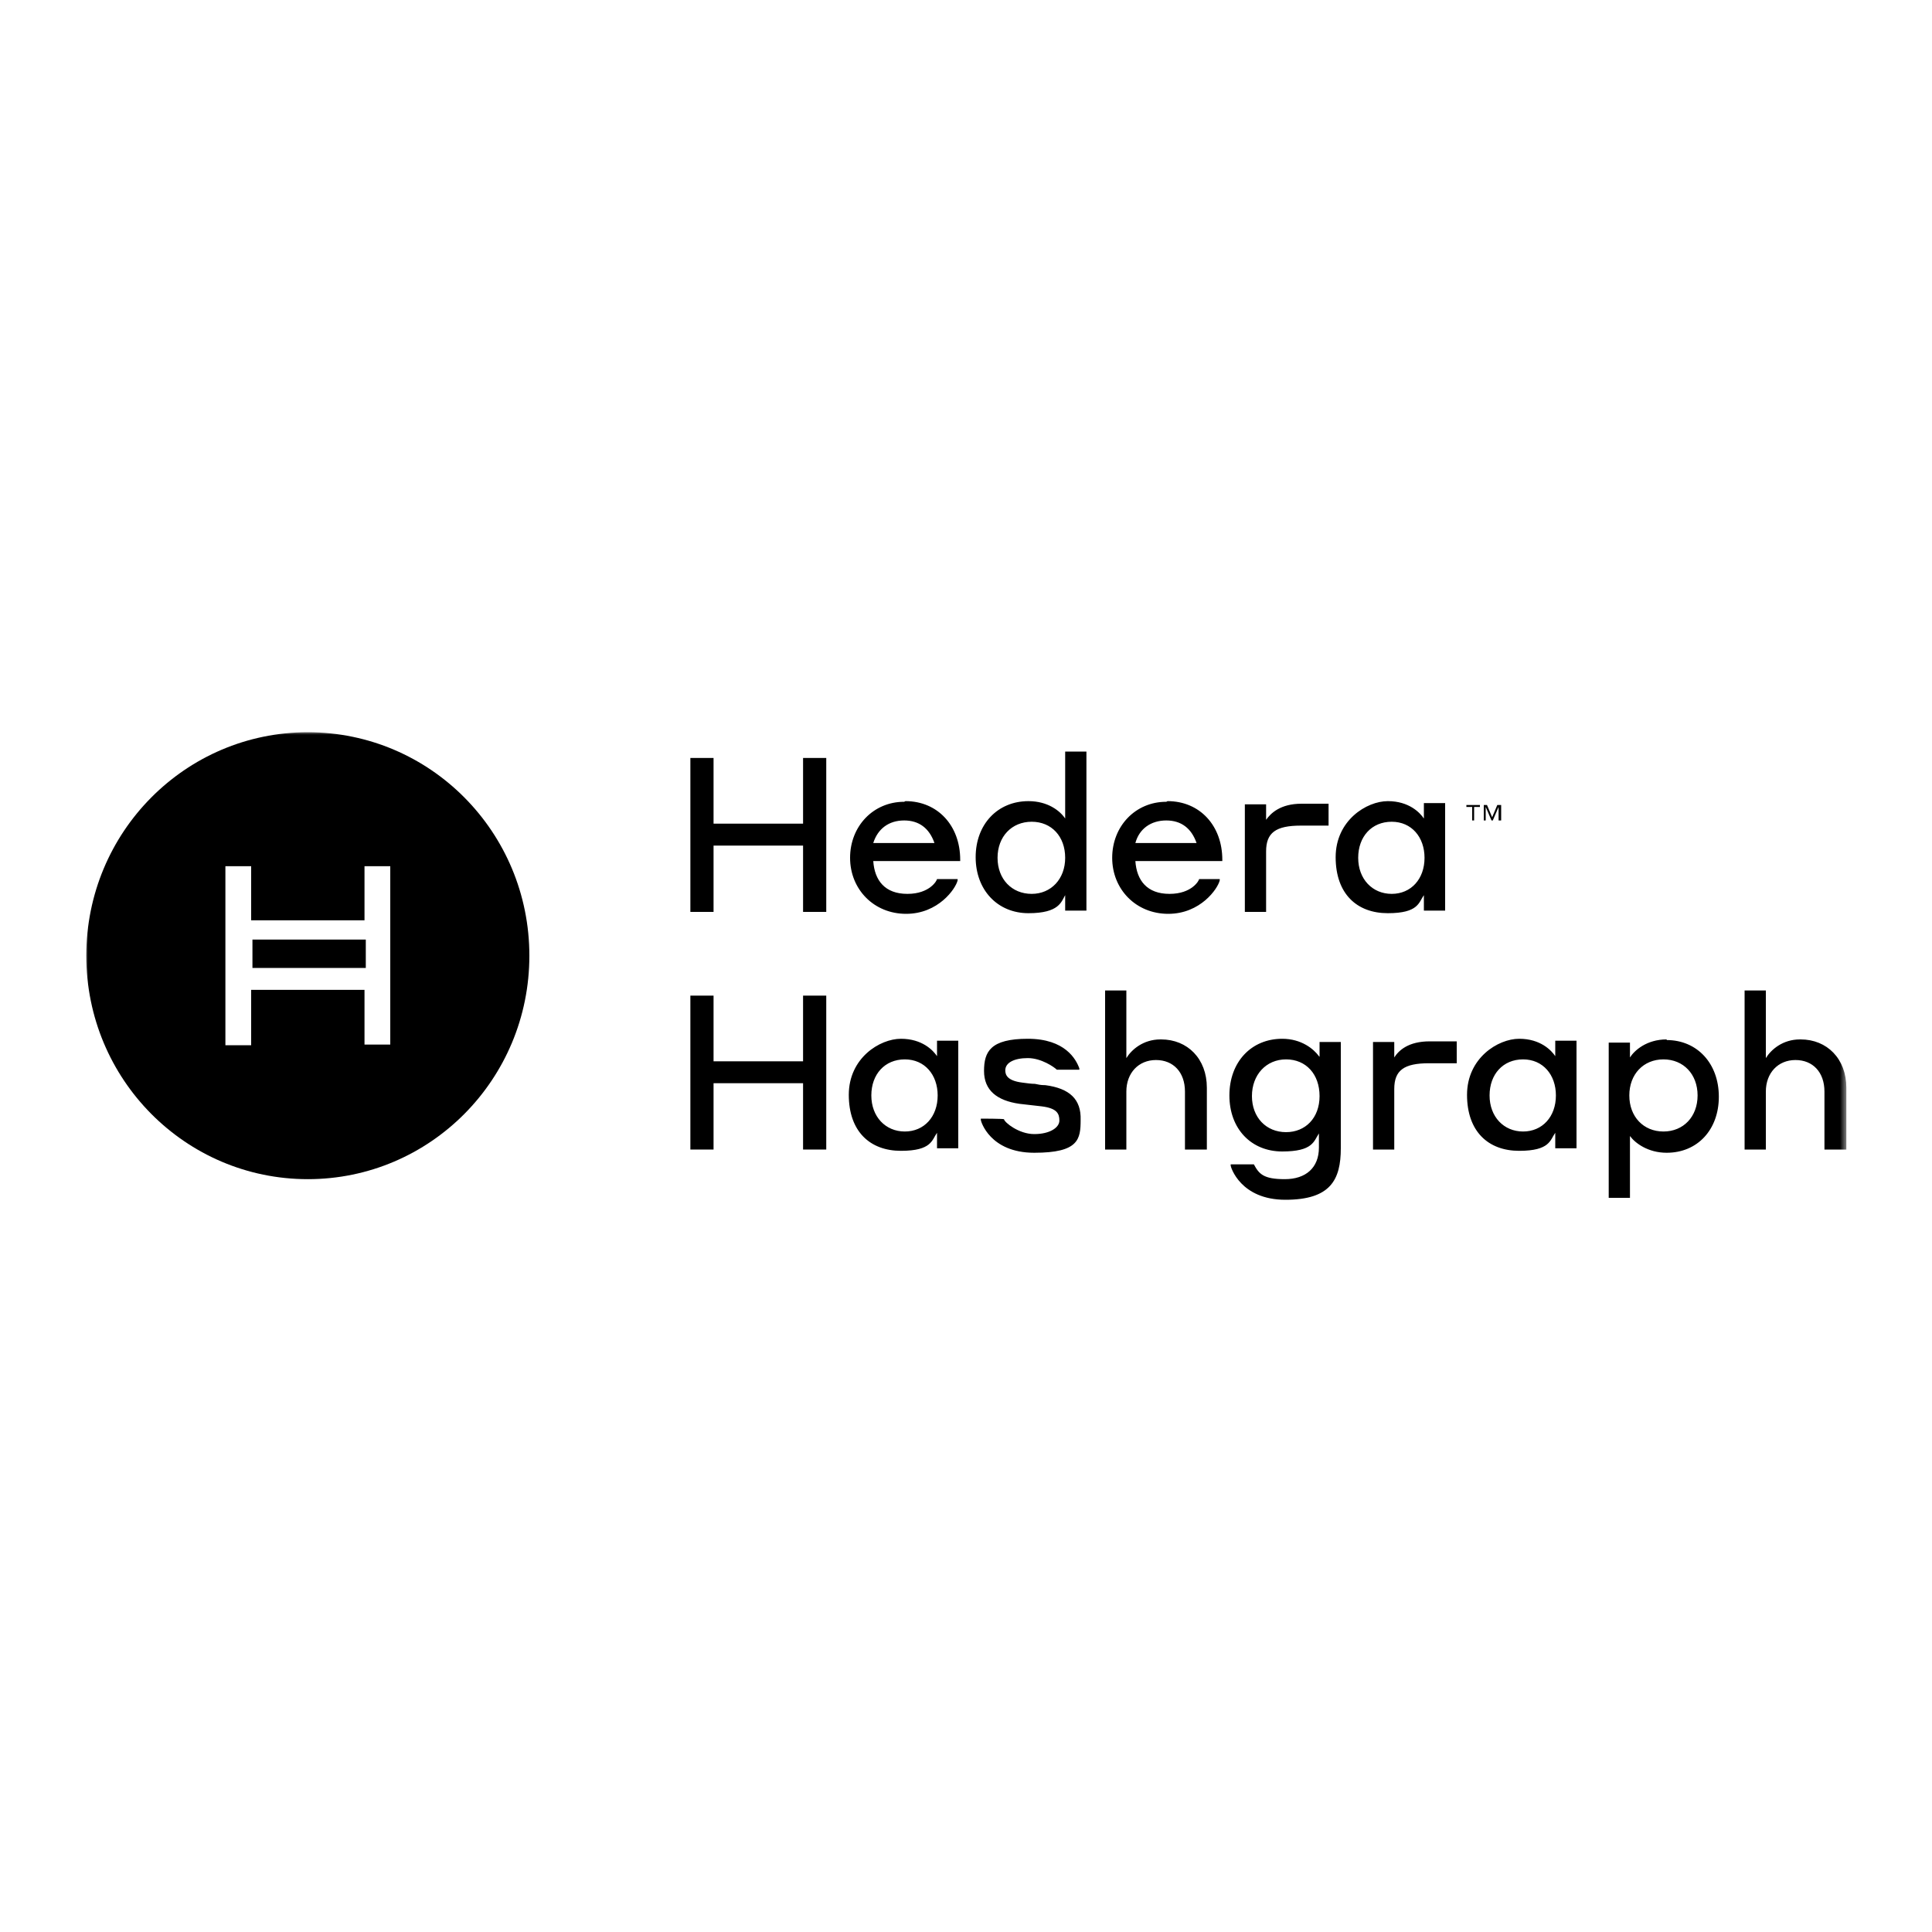 <?xml version="1.0" encoding="UTF-8"?>
<svg id="Layer_1" xmlns="http://www.w3.org/2000/svg" xmlns:xlink="http://www.w3.org/1999/xlink" version="1.1" viewBox="0 0 300 300">
  <!-- Generator: Adobe Illustrator 30.0.0, SVG Export Plug-In . SVG Version: 2.1.1 Build 123)  -->
  <defs>
    <style>
      .st0 {
        mask: url(#mask);
      }

      .st1 {
        fill: #fff;
      }
    </style>
    <mask id="mask" x="13.2" y="113.6" width="273.5" height="75" maskUnits="userSpaceOnUse">
      <g id="mask0_1201_10251">
        <path class="st1" d="M286.8,113.6H13.2v75h273.5v-75Z"/>
      </g>
    </mask>
  </defs>
  <g class="st0">
    <g>
      <path d="M124.7,164.8h-13.9v-10.2h-3.6v23.9h3.6v-10.3h13.9v10.3h3.6v-23.9h-3.6v10.2Z"/>
      <path d="M145.6,170.1c0,3.3-2.1,5.6-5.1,5.6s-5.2-2.3-5.2-5.6,2.1-5.6,5.2-5.6,5.1,2.4,5.1,5.6ZM145.5,164c-.6-.9-2.3-2.7-5.6-2.7s-8.1,3-8.1,8.7,3.3,8.7,8.1,8.7,4.8-1.7,5.6-2.8v2.4h3.3v-16.7h-3.3v2.3ZM162.2,168.5c-.6,0-1-.1-1.5-.2-.6,0-1.2-.1-2-.2-2.3-.3-2.6-1.2-2.6-1.9,0-1.2,1.4-1.9,3.5-1.9s4.1,1.4,4.5,1.8h0s3.5,0,3.5,0v-.2c-.5-1.4-2.2-4.6-8-4.6s-6.8,2-6.8,5,2,4.6,5.5,5.1l3.5.4c2.3.3,2.7,1.1,2.7,2.2s-1.5,2.1-3.9,2.1-4.6-1.8-4.7-2.3h0c0-.1-3.6-.1-3.6-.1v.2c0,.2,1.4,5.1,8.3,5.1s7.2-2.1,7.2-5.1c.1-3.2-1.7-4.9-5.5-5.4ZM180.2,161.4c-2.7,0-4.5,1.6-5.3,2.9v-10.5h-3.3v24.7h3.3v-9c0-2.9,1.9-4.9,4.6-4.9s4.5,1.9,4.5,4.9v9h3.4v-9.6c0-4.5-3-7.5-7.1-7.5h0ZM199.7,175.8c-3.1,0-5.3-2.3-5.3-5.6s2.2-5.7,5.3-5.7,5.2,2.3,5.2,5.7-2.2,5.6-5.2,5.6ZM204.8,164c-.8-1.1-2.7-2.7-5.7-2.7-4.8,0-8.2,3.6-8.2,8.8s3.4,8.7,8.2,8.7,4.9-1.6,5.7-2.8v2.2c0,3.1-2,4.9-5.3,4.9s-4-.8-4.8-2.3h0c0,0-3.6,0-3.6,0v.2c0,.2,1.5,5.3,8.5,5.3s8.6-3.1,8.6-8v-16.5h-3.3v2.3h0ZM216.5,164.2v-2.4h-3.3v16.7h3.3v-9.4c0-2.9,1.5-4,5.4-4h4.3v-3.4h-4.2c-3.3,0-4.8,1.4-5.5,2.5ZM241.6,170.1c0,3.3-2.1,5.6-5.1,5.6s-5.2-2.3-5.2-5.6,2.1-5.6,5.2-5.6,5.1,2.4,5.1,5.6ZM241.5,164c-.6-.9-2.3-2.7-5.6-2.7s-8.1,3-8.1,8.7,3.3,8.7,8.1,8.7,4.8-1.7,5.6-2.8v2.4h3.3v-16.7h-3.3v2.3ZM258.3,164.5c3.1,0,5.3,2.3,5.3,5.6s-2.2,5.6-5.3,5.6-5.3-2.3-5.3-5.6,2.2-5.6,5.3-5.6h0ZM258.8,161.4c-3.1,0-5,1.7-5.7,2.8v-2.3h-3.3v24.1h3.3v-9.6c.8,1.1,2.8,2.6,5.7,2.6,4.8,0,8.1-3.6,8.1-8.7,0-5.2-3.4-8.8-8.1-8.8ZM279.5,161.4c-2.7,0-4.5,1.6-5.3,2.9v-10.5h-3.3v24.7h3.3v-9c0-2.9,1.9-4.9,4.6-4.9s4.5,1.9,4.5,4.9v9h3.4v-9.6c0-4.5-3-7.5-7.1-7.5h0ZM39.2,145.9h17.6v4.4h-17.6v-4.4Z"/>
      <path d="M47.8,113.7c-19,0-34.4,15.5-34.4,34.7s15.4,34.7,34.4,34.7,34.4-15.5,34.4-34.7-15.4-34.7-34.4-34.7ZM60.6,162.2h-4v-8.5h-17.6v8.6h-4v-27.8h4v8.4h17.6v-8.4h4v27.8h0ZM124.7,127.9h-13.9v-10.2h-3.6v23.9h3.6v-10.3h13.9v10.3h3.6v-23.9h-3.6v10.2ZM140.4,127.4c2.3,0,3.9,1.2,4.7,3.5h-9.5c.7-2.2,2.4-3.5,4.8-3.5ZM140.4,124.5c-4.8,0-8.4,3.8-8.4,8.7s3.7,8.7,8.7,8.7,7.7-3.9,8-5.2v-.2s-3.2,0-3.2,0h0c0,.2-1.1,2.3-4.6,2.3s-5.1-2.1-5.3-5.1h13.5v-.2c0-5.3-3.5-9.1-8.5-9.1h0ZM160.2,138.8c-3.1,0-5.3-2.3-5.3-5.6s2.2-5.6,5.3-5.6,5.2,2.3,5.2,5.6-2.2,5.6-5.2,5.6ZM165.4,127.1c-.8-1.2-2.7-2.7-5.7-2.7-4.8,0-8.2,3.6-8.2,8.7s3.4,8.7,8.2,8.7,5.1-1.8,5.7-2.8v2.4h3.3v-24.7h-3.3v10.3h0ZM181.1,127.4c2.3,0,3.9,1.2,4.7,3.5h-9.5c.6-2.2,2.4-3.5,4.8-3.5ZM181.1,124.5c-4.8,0-8.4,3.8-8.4,8.7s3.7,8.7,8.7,8.7,7.7-3.9,8-5.2v-.2s-3.2,0-3.2,0h0c0,.2-1.1,2.3-4.6,2.3s-5.1-2.1-5.3-5.1h13.5v-.2c0-5.3-3.5-9.1-8.5-9.1ZM196.6,127.3v-2.4h-3.3v16.7h3.3v-9.4c0-2.9,1.5-4,5.4-4h4.3v-3.4h-4.2c-3.3,0-4.8,1.5-5.5,2.5h0ZM221.2,133.2c0,3.3-2.1,5.6-5.1,5.6s-5.2-2.3-5.2-5.6,2.1-5.6,5.2-5.6,5.1,2.4,5.1,5.6ZM221.1,127.1c-.6-.9-2.3-2.7-5.6-2.7s-8.1,3-8.1,8.7,3.3,8.7,8.1,8.7,4.8-1.7,5.6-2.8v2.4h3.3v-16.7h-3.3v2.3h0ZM227.7,125.3h.9v2.1h.3v-2.1h.9v-.3h-2.1v.3ZM232.5,125l-.8,1.9-.8-1.9h-.5v2.4h.3v-2.1l.9,2.1h.2l.9-2.1v2.1h.4v-2.4h-.5Z"/>
    </g>
  </g>
</svg>